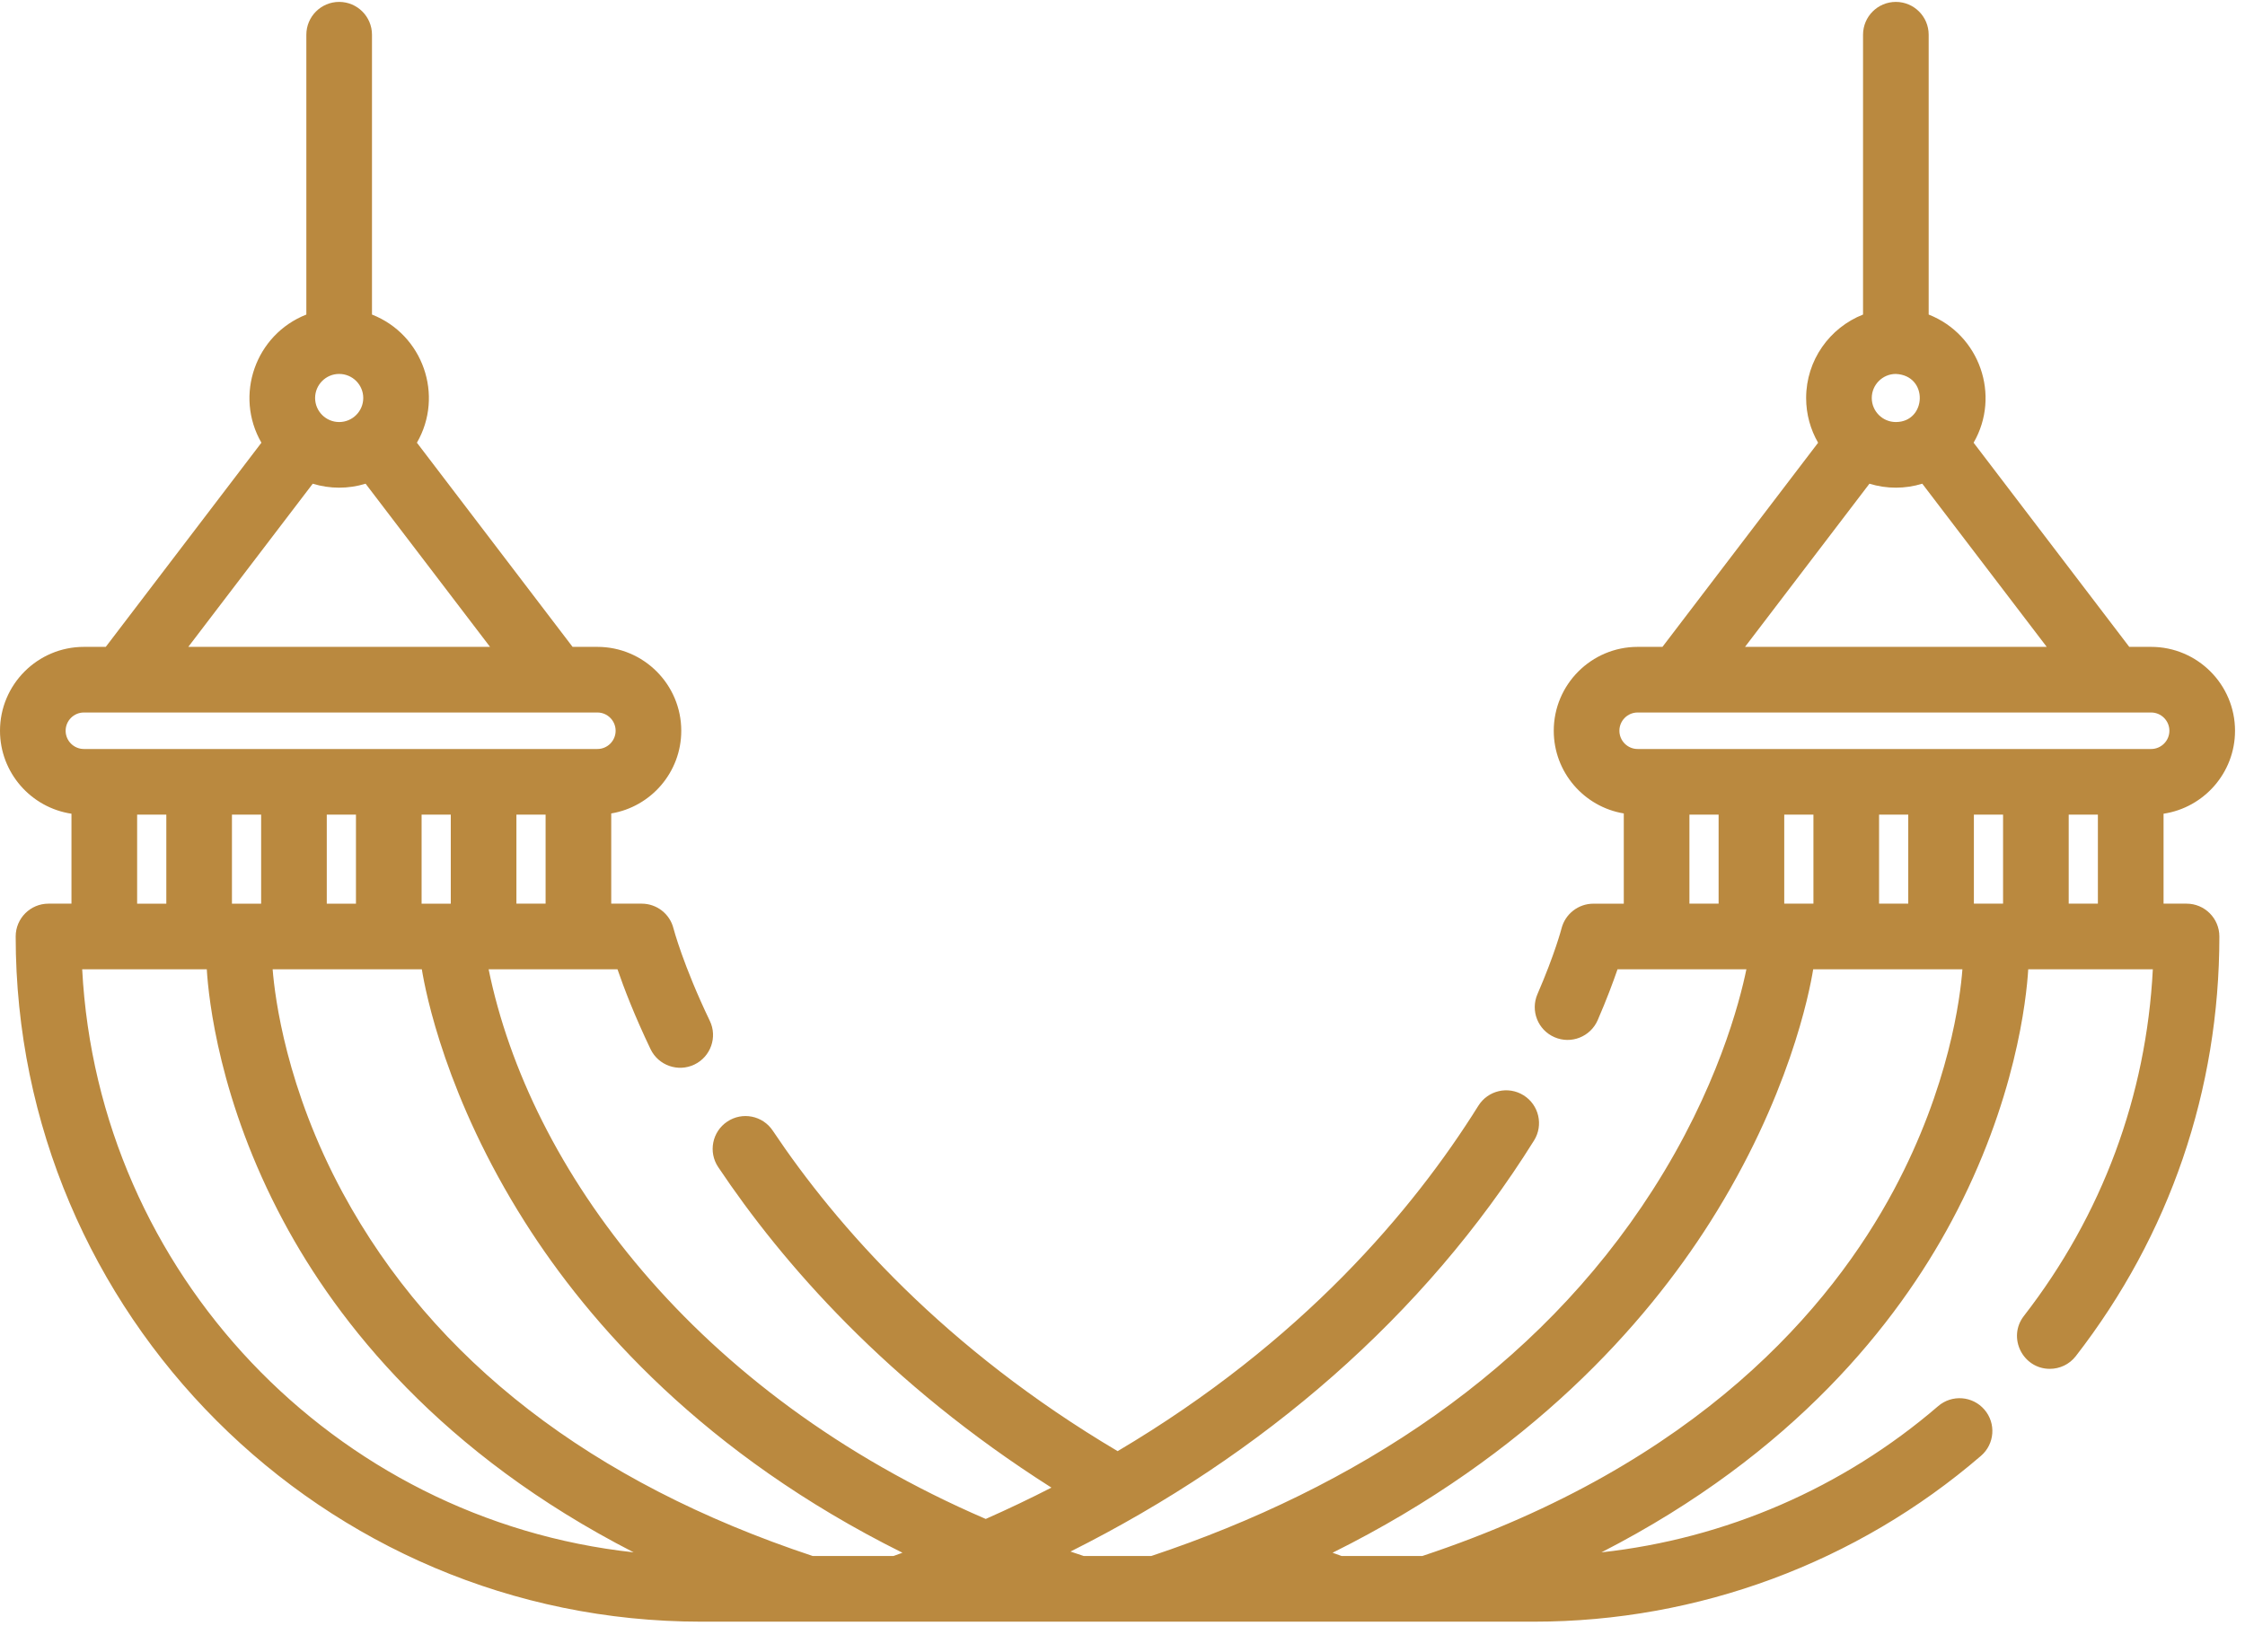 <?xml version="1.0" encoding="UTF-8"?>
<svg width="72px" height="53px" viewBox="0 0 72 53" version="1.1" xmlns="http://www.w3.org/2000/svg" xmlns:xlink="http://www.w3.org/1999/xlink">
    <!-- Generator: Sketch 63.1 (92452) - https://sketch.com -->
    <title>11 Área de hamacas</title>
    <desc>Created with Sketch.</desc>
    <g id="Page-1" stroke="none" stroke-width="1" fill="none" fill-rule="evenodd">
        <g id="2.0-Ankal1" transform="translate(-1097, -1350)" fill="#BA893F" fill-rule="nonzero">
            <g id="Group-7" transform="translate(0, 899)">
                <g id="Group-6" transform="translate(172, 101)">
                    <g id="Group-28" transform="translate(925, 350)">
                        <g id="11-Área-de-hamacas">
                            <path d="M70.125,28.987 L69.388,28.987 L69.388,26.102 C69.388,26.102 69.388,26.102 69.388,26.102 C70.683,25.908 71.68,24.788 71.68,23.441 C71.68,21.957 70.473,20.75 68.989,20.75 L68.288,20.75 L63.296,14.201 C64.171,12.685 63.491,10.733 61.855,10.09 L61.855,1.114 C61.855,0.533 61.384,0.061 60.802,0.061 C60.221,0.061 59.75,0.533 59.75,1.114 L59.75,10.09 C58.683,10.51 57.925,11.553 57.925,12.767 C57.925,13.29 58.065,13.779 58.309,14.202 L53.317,20.75 L52.521,20.75 C51.038,20.75 49.831,21.957 49.831,23.441 C49.831,24.773 50.803,25.882 52.077,26.093 C52.077,26.093 52.077,26.093 52.077,26.093 L52.077,28.988 L51.101,28.988 C50.621,28.988 50.2,29.315 50.081,29.779 C50.079,29.788 49.869,30.596 49.309,31.887 C49.077,32.421 49.321,33.04 49.855,33.271 C50.388,33.503 51.008,33.257 51.24,32.724 C51.529,32.057 51.735,31.503 51.876,31.093 L56.009,31.093 C55.797,32.126 55.072,34.946 53.004,38.172 C49.287,43.979 43.464,47.731 36.922,49.913 L34.758,49.913 C34.615,49.867 34.473,49.819 34.332,49.77 C40.492,46.682 45.678,42.222 49.198,36.585 C49.507,36.092 49.356,35.442 48.864,35.135 C48.37,34.826 47.721,34.976 47.412,35.471 C45.325,38.811 41.755,43.05 35.844,46.549 C30.304,43.266 26.85,39.357 24.783,36.268 C24.46,35.784 23.806,35.654 23.323,35.979 C22.84,36.302 22.71,36.956 23.034,37.438 C25.099,40.525 28.46,44.379 33.721,47.719 C33.046,48.065 32.344,48.401 31.614,48.724 C22.259,44.695 16.977,37.483 15.671,31.093 L19.804,31.093 C20.005,31.679 20.343,32.565 20.865,33.656 C21.117,34.179 21.747,34.399 22.27,34.148 C22.794,33.897 23.016,33.268 22.764,32.745 C21.908,30.961 21.602,29.79 21.599,29.78 C21.482,29.314 21.062,28.987 20.579,28.987 L19.603,28.987 L19.603,26.093 C19.603,26.093 19.603,26.093 19.604,26.093 C20.877,25.881 21.849,24.773 21.849,23.441 C21.849,21.957 20.642,20.75 19.159,20.75 L18.363,20.75 L13.371,14.201 C14.247,12.685 13.566,10.733 11.93,10.09 C11.93,10.09 11.93,10.09 11.93,10.09 L11.93,1.114 C11.93,0.533 11.459,0.061 10.877,0.061 C10.296,0.061 9.825,0.533 9.825,1.114 L9.825,10.09 C8.189,10.734 7.509,12.685 8.384,14.201 L3.392,20.75 L2.691,20.75 C1.207,20.75 0,21.957 0,23.441 C0,24.788 0.997,25.908 2.292,26.102 C2.292,26.102 2.292,26.102 2.292,26.102 L2.292,28.987 L1.555,28.987 C0.974,28.987 0.503,29.458 0.503,30.04 C0.503,42.158 10.363,52.019 22.482,52.019 C32.573,52.019 40.342,52.019 49.198,52.019 C54.46,52.019 59.551,50.129 63.532,46.7 C63.973,46.321 64.022,45.657 63.643,45.217 C63.264,44.776 62.599,44.726 62.158,45.106 C59.107,47.732 55.336,49.36 51.361,49.795 C57.538,46.629 60.845,42.436 62.592,39.169 C64.65,35.322 64.991,32.037 65.048,31.093 L69.044,31.093 C68.836,35.155 67.417,38.979 64.909,42.212 C64.371,42.905 64.874,43.909 65.74,43.909 C66.055,43.909 66.365,43.77 66.573,43.502 C69.585,39.62 71.178,34.965 71.178,30.04 C71.178,29.458 70.706,28.987 70.125,28.987 Z M17.498,28.987 L16.562,28.987 L16.562,26.131 L17.498,26.131 L17.498,28.987 Z M10.877,11.995 C11.306,11.995 11.65,12.343 11.65,12.766 C11.65,13.193 11.303,13.538 10.878,13.538 C10.452,13.538 10.106,13.193 10.106,12.766 C10.106,12.347 10.447,11.995 10.877,11.995 Z M10.03,15.516 L10.03,15.516 C10.581,15.686 11.174,15.686 11.725,15.516 L15.716,20.75 L6.039,20.75 L10.03,15.516 Z M2.105,23.441 C2.105,23.118 2.368,22.855 2.691,22.855 L19.159,22.855 C19.482,22.855 19.744,23.118 19.744,23.441 C19.744,23.763 19.482,24.026 19.159,24.026 L2.691,24.026 C2.368,24.026 2.105,23.763 2.105,23.441 Z M14.457,26.131 L14.457,28.988 L13.521,28.988 L13.521,26.131 L14.457,26.131 Z M11.416,26.131 L11.416,28.988 L10.48,28.988 L10.48,26.131 L11.416,26.131 Z M8.375,26.131 L8.375,28.988 C8.352,28.988 7.404,28.988 7.439,28.988 L7.439,26.131 L8.375,26.131 Z M5.334,26.131 L5.334,28.988 L4.398,28.988 L4.398,26.131 L5.334,26.131 Z M2.636,31.093 L6.632,31.093 C6.689,32.037 7.03,35.322 9.088,39.169 C10.835,42.436 14.144,46.629 20.322,49.795 C10.719,48.754 3.147,40.843 2.636,31.093 Z M28.654,49.913 L26.066,49.913 C18.973,47.558 13.905,43.642 10.997,38.273 C9.181,34.919 8.816,32.002 8.744,31.093 L13.529,31.093 C13.648,31.834 14.305,35.212 16.839,39.208 C18.903,42.463 22.588,46.647 28.943,49.808 C28.847,49.843 28.751,49.878 28.654,49.913 Z M60.798,11.995 C61.861,12.04 61.792,13.538 60.802,13.538 C60.377,13.538 60.03,13.193 60.03,12.766 C60.03,12.343 60.375,11.997 60.798,11.995 Z M59.955,15.516 C60.506,15.686 61.099,15.686 61.65,15.516 L61.65,15.516 L65.641,20.75 L55.965,20.75 L59.955,15.516 Z M55.118,28.987 L54.182,28.987 L54.182,26.131 L55.118,26.131 L55.118,28.987 Z M60.736,38.175 C58.741,41.906 54.499,46.96 45.615,49.913 L43.028,49.913 C42.931,49.879 42.834,49.843 42.737,49.808 C49.092,46.647 52.777,42.463 54.842,39.208 C57.375,35.212 58.032,31.834 58.151,31.093 L62.937,31.093 C62.87,31.99 62.52,34.839 60.736,38.175 Z M57.223,28.987 L57.223,26.131 L58.159,26.131 L58.159,28.987 L57.223,28.987 Z M60.264,28.987 L60.264,26.131 L61.2,26.131 L61.2,28.987 L60.264,28.987 Z M64.241,28.987 L64.05,28.987 L63.305,28.987 L63.305,26.131 L64.241,26.131 L64.241,28.987 Z M67.282,28.987 L66.346,28.987 L66.346,26.131 L67.282,26.131 L67.282,28.987 Z M68.989,24.026 L52.521,24.026 C52.199,24.026 51.936,23.763 51.936,23.44 C51.936,23.118 52.199,22.855 52.521,22.855 L68.989,22.855 C69.312,22.855 69.575,23.118 69.575,23.44 C69.575,23.763 69.312,24.026 68.989,24.026 Z" id="Shape"></path>
                        </g>
                    </g>
                </g>
            </g>
        </g>
    </g>
</svg>